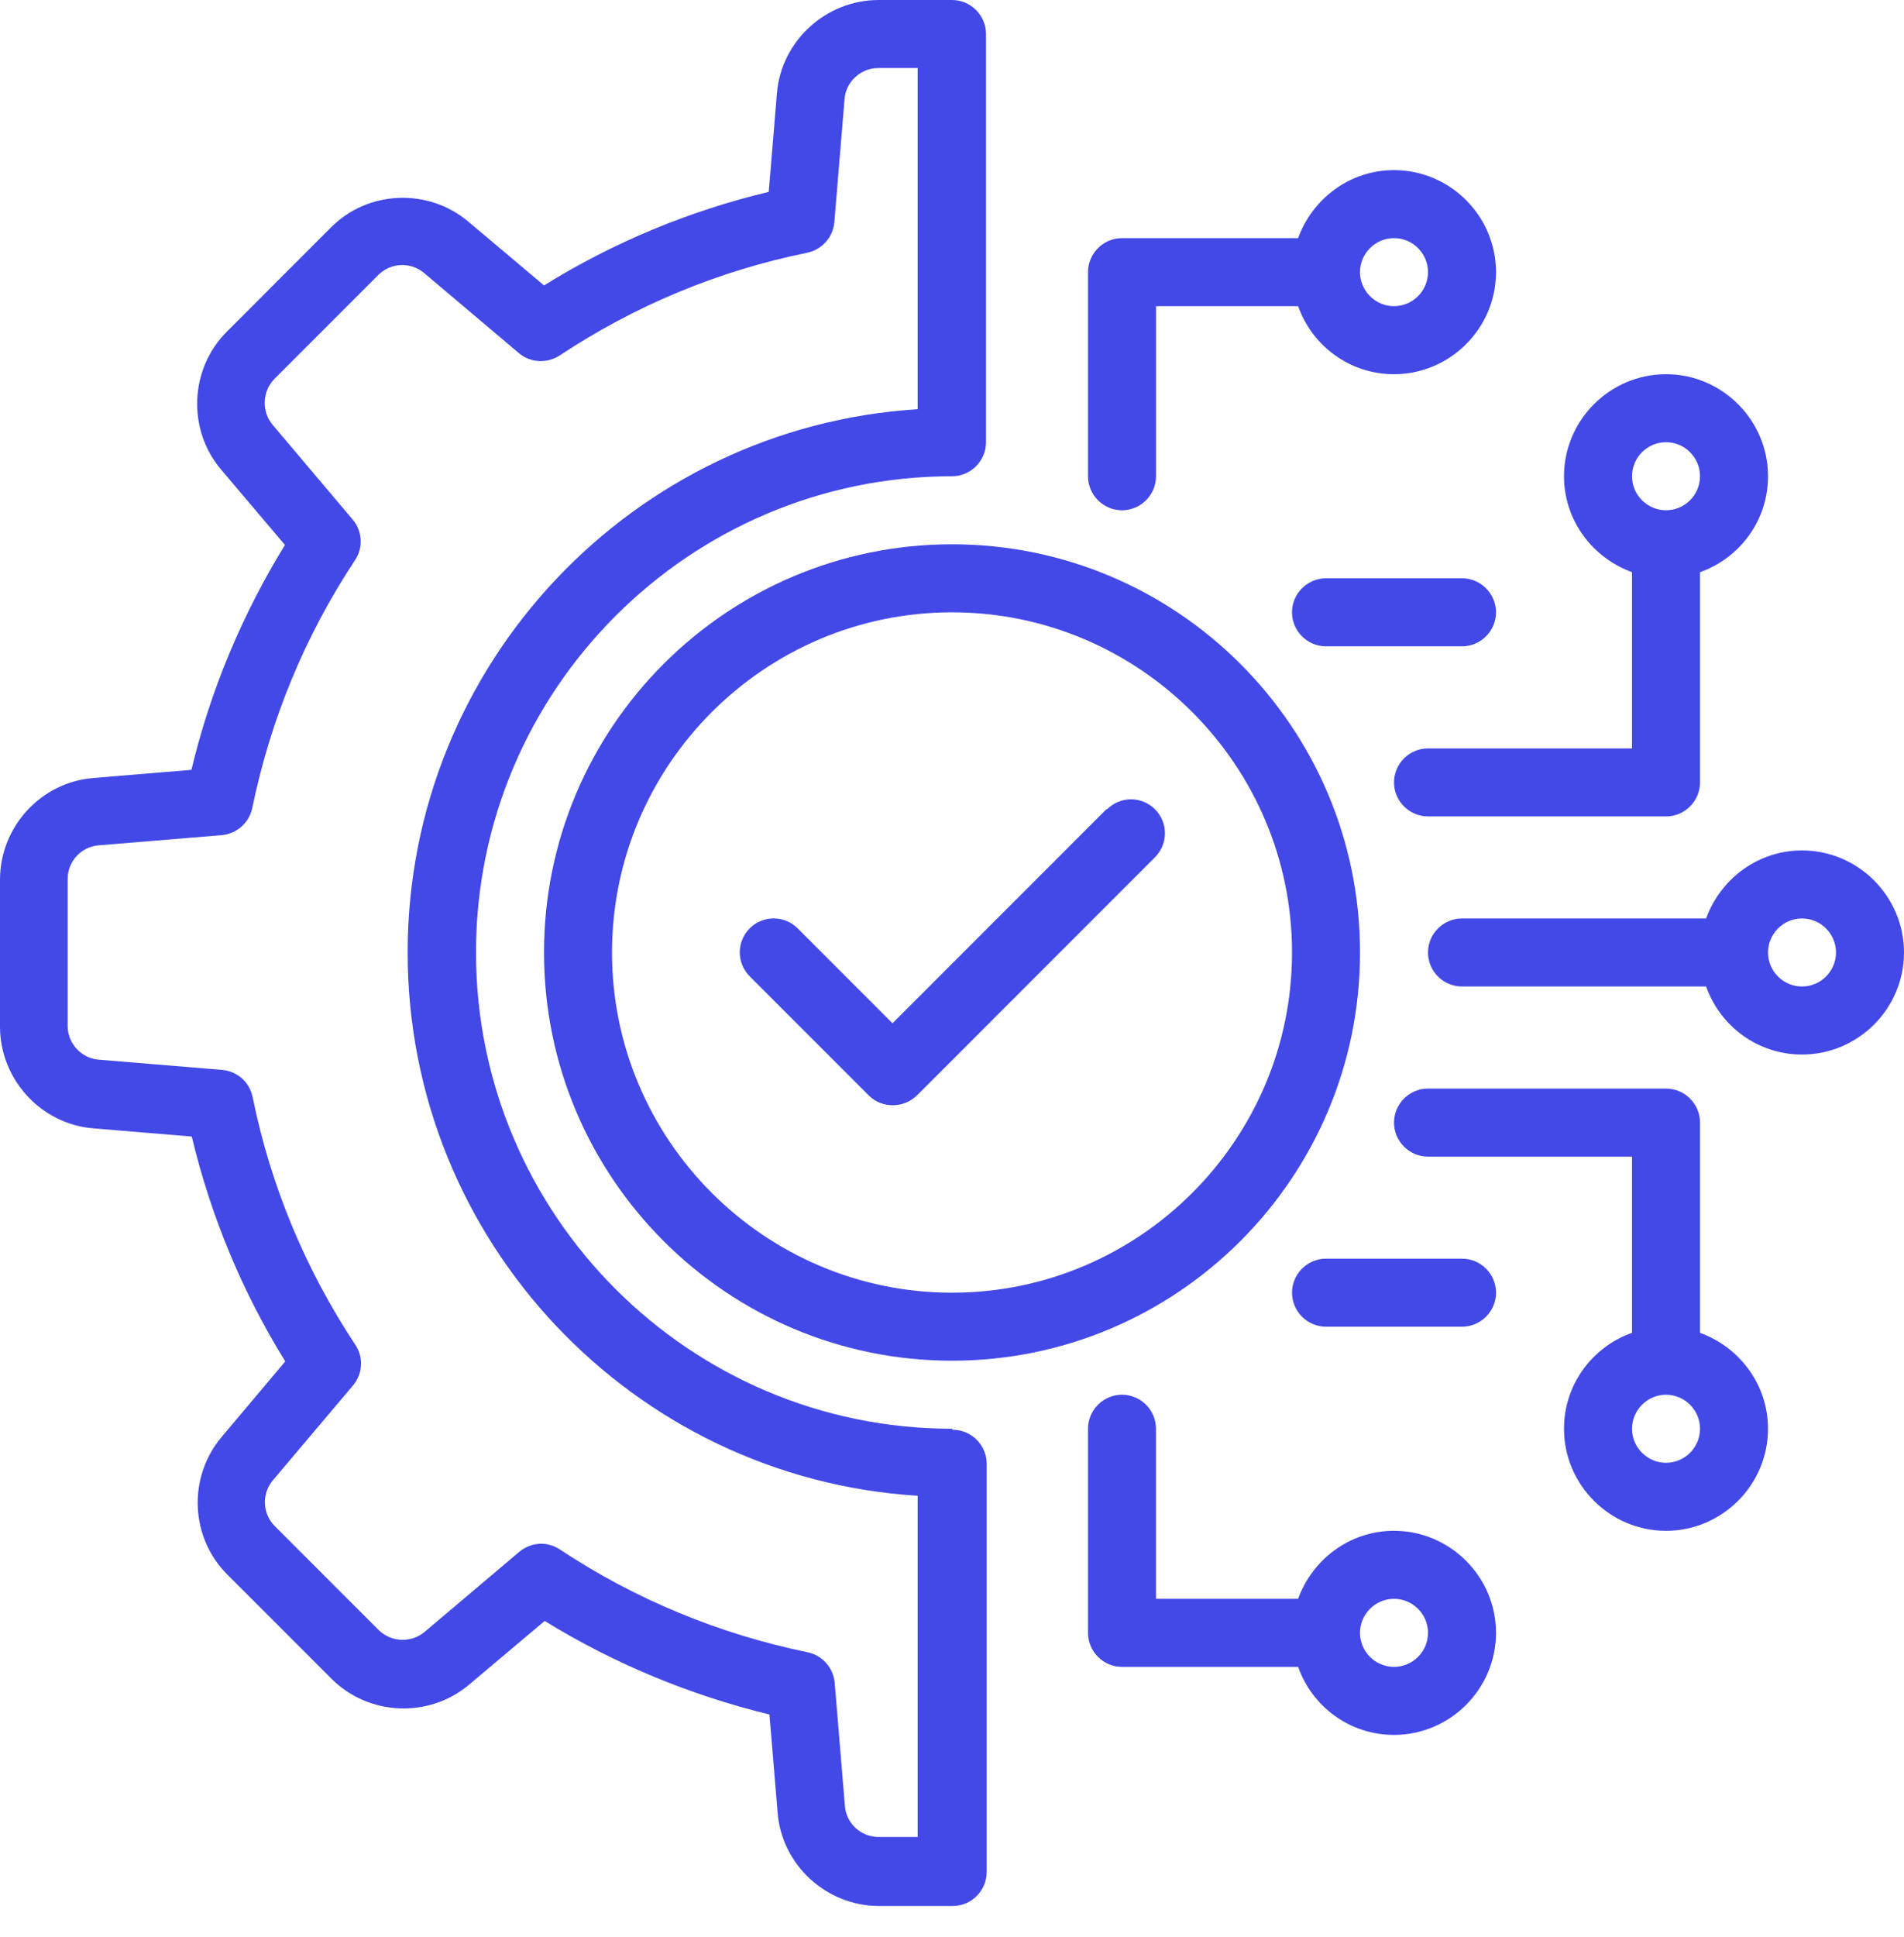 <svg width="60" height="61" viewBox="0 0 60 61" fill="none" xmlns="http://www.w3.org/2000/svg">
<path d="M30 45C21.729 45 15 38.272 15 30C15 21.729 21.729 15 30 15C30.589 15 31.072 14.518 31.072 13.929V1.071C31.072 0.482 30.589 0 30 0H27.686C26.025 0 24.611 1.296 24.482 2.946L24.225 6.043C21.718 6.643 19.339 7.629 17.143 8.989L14.764 6.986C13.5 5.914 11.593 5.989 10.425 7.168L7.147 10.447C5.979 11.614 5.893 13.521 6.964 14.786L8.979 17.164C7.629 19.361 6.632 21.739 6.032 24.247L2.946 24.504C1.296 24.632 0 26.036 0 27.707V32.336C0 33.997 1.296 35.411 2.946 35.539L6.043 35.797C6.643 38.304 7.629 40.682 8.989 42.879L6.986 45.257C5.914 46.522 5.989 48.429 7.168 49.597L10.447 52.875C11.614 54.043 13.521 54.129 14.786 53.057L17.164 51.054C19.361 52.404 21.739 53.389 24.247 54L24.504 57.086C24.632 58.736 26.036 60.032 27.707 60.032H30.021C30.611 60.032 31.093 59.55 31.093 58.961V46.104C31.093 45.514 30.611 45.032 30.021 45.032L30 45ZM28.929 57.858H27.686C27.129 57.858 26.668 57.429 26.625 56.883L26.304 53.004C26.261 52.532 25.918 52.136 25.447 52.04C22.65 51.461 20.025 50.379 17.646 48.804C17.464 48.686 17.261 48.622 17.057 48.622C16.811 48.622 16.564 48.708 16.361 48.879L13.382 51.397C12.964 51.75 12.332 51.729 11.936 51.343L8.657 48.065C8.271 47.679 8.239 47.047 8.604 46.618L11.121 43.64C11.432 43.275 11.464 42.75 11.196 42.354C9.621 39.975 8.529 37.35 7.961 34.554C7.864 34.082 7.479 33.739 6.996 33.697L3.107 33.375C2.561 33.332 2.132 32.861 2.132 32.315V27.686C2.132 27.129 2.561 26.668 3.107 26.625L6.986 26.304C7.457 26.261 7.854 25.918 7.95 25.447C8.528 22.65 9.611 20.025 11.186 17.646C11.454 17.25 11.421 16.725 11.111 16.361L8.593 13.382C8.239 12.964 8.261 12.332 8.646 11.936L11.925 8.657C12.311 8.271 12.943 8.239 13.371 8.604L16.35 11.121C16.714 11.432 17.239 11.454 17.636 11.197C20.014 9.621 22.639 8.529 25.436 7.961C25.896 7.864 26.25 7.479 26.293 6.996L26.614 3.118C26.657 2.571 27.129 2.143 27.675 2.143H28.918V12.889C19.961 13.447 12.846 20.904 12.846 30C12.846 39.096 19.96 46.554 28.918 47.111V57.858L28.929 57.858Z" fill="#4349E7"/>
<path d="M30 17.143C22.907 17.143 17.143 22.907 17.143 30C17.143 37.093 22.907 42.857 30 42.857C37.093 42.857 42.858 37.093 42.858 30C42.858 22.907 37.093 17.143 30 17.143ZM30 40.715C24.097 40.715 19.286 35.904 19.286 30C19.286 24.096 24.097 19.286 30 19.286C35.904 19.286 40.715 24.096 40.715 30C40.715 35.904 35.904 40.715 30 40.715Z" fill="#4349E7"/>
<path d="M56.786 26.785C55.393 26.785 54.215 27.686 53.764 28.928H46.071C45.482 28.928 45 29.41 45 30C45 30.589 45.482 31.071 46.071 31.071H53.764C54.204 32.314 55.382 33.214 56.786 33.214C58.554 33.214 60 31.768 60 30C60 28.232 58.554 26.785 56.786 26.785ZM56.786 31.071C56.197 31.071 55.715 30.589 55.715 30C55.715 29.41 56.197 28.928 56.786 28.928C57.375 28.928 57.857 29.41 57.857 30C57.857 30.589 57.375 31.071 56.786 31.071Z" fill="#4349E7"/>
<path d="M53.572 41.979V35.358C53.572 34.768 53.09 34.286 52.501 34.286H45C44.411 34.286 43.929 34.768 43.929 35.358C43.929 35.947 44.411 36.429 45 36.429H51.429V41.979C50.186 42.418 49.286 43.597 49.286 45.001C49.286 46.768 50.732 48.215 52.5 48.215C54.268 48.215 55.715 46.768 55.715 45.001C55.715 43.608 54.815 42.429 53.572 41.979ZM52.501 46.072C51.911 46.072 51.429 45.59 51.429 45.001C51.429 44.411 51.911 43.929 52.501 43.929C53.09 43.929 53.572 44.411 53.572 45.001C53.572 45.59 53.09 46.072 52.501 46.072Z" fill="#4349E7"/>
<path d="M43.928 48.214C42.536 48.214 41.357 49.114 40.907 50.357H36.428V45C36.428 44.411 35.946 43.928 35.357 43.928C34.768 43.928 34.286 44.411 34.286 45V51.428C34.286 52.018 34.768 52.5 35.357 52.5H40.907C41.346 53.743 42.525 54.643 43.929 54.643C45.696 54.643 47.143 53.196 47.143 51.428C47.143 49.661 45.696 48.214 43.928 48.214ZM43.928 52.5C43.339 52.5 42.857 52.018 42.857 51.428C42.857 50.839 43.339 50.357 43.928 50.357C44.518 50.357 45 50.839 45 51.428C45 52.018 44.518 52.5 43.928 52.5Z" fill="#4349E7"/>
<path d="M46.072 39.643H41.786C41.197 39.643 40.715 40.125 40.715 40.714C40.715 41.304 41.197 41.786 41.786 41.786H46.072C46.661 41.786 47.144 41.304 47.144 40.714C47.144 40.125 46.661 39.643 46.072 39.643Z" fill="#4349E7"/>
<path d="M51.429 18.021V23.572H45C44.411 23.572 43.929 24.054 43.929 24.643C43.929 25.232 44.411 25.714 45 25.714H52.501C53.09 25.714 53.572 25.232 53.572 24.643V18.021C54.815 17.582 55.715 16.404 55.715 15C55.715 13.232 54.268 11.786 52.501 11.786C50.733 11.786 49.286 13.232 49.286 15C49.286 16.393 50.186 17.571 51.429 18.021ZM52.5 13.928C53.09 13.928 53.572 14.411 53.572 15C53.572 15.589 53.09 16.071 52.5 16.071C51.911 16.071 51.429 15.589 51.429 15C51.429 14.411 51.911 13.928 52.5 13.928Z" fill="#4349E7"/>
<path d="M35.357 16.072C35.946 16.072 36.429 15.59 36.429 15.001V9.643H40.907C41.346 10.886 42.525 11.786 43.929 11.786C45.696 11.786 47.143 10.34 47.143 8.572C47.143 6.804 45.696 5.358 43.929 5.358C42.536 5.358 41.357 6.258 40.907 7.5H35.357C34.768 7.5 34.286 7.983 34.286 8.572V15.001C34.286 15.59 34.768 16.072 35.357 16.072ZM43.929 7.5C44.518 7.5 45 7.983 45 8.572C45 9.161 44.518 9.643 43.929 9.643C43.339 9.643 42.857 9.161 42.857 8.572C42.857 7.983 43.339 7.5 43.929 7.5Z" fill="#4349E7"/>
<path d="M47.143 19.286C47.143 18.697 46.661 18.214 46.072 18.214H41.786C41.197 18.214 40.714 18.697 40.714 19.286C40.714 19.875 41.197 20.357 41.786 20.357H46.072C46.661 20.357 47.143 19.875 47.143 19.286Z" fill="#4349E7"/>
<path d="M34.865 25.489L28.125 32.229L25.136 29.239C24.718 28.822 24.043 28.822 23.625 29.239C23.208 29.657 23.207 30.332 23.625 30.75L27.375 34.5C27.59 34.715 27.858 34.811 28.136 34.811C28.415 34.811 28.683 34.704 28.897 34.5L36.397 27C36.815 26.582 36.815 25.907 36.397 25.489C35.979 25.071 35.304 25.071 34.887 25.489L34.865 25.489Z" fill="#4349E7"/>
</svg>
